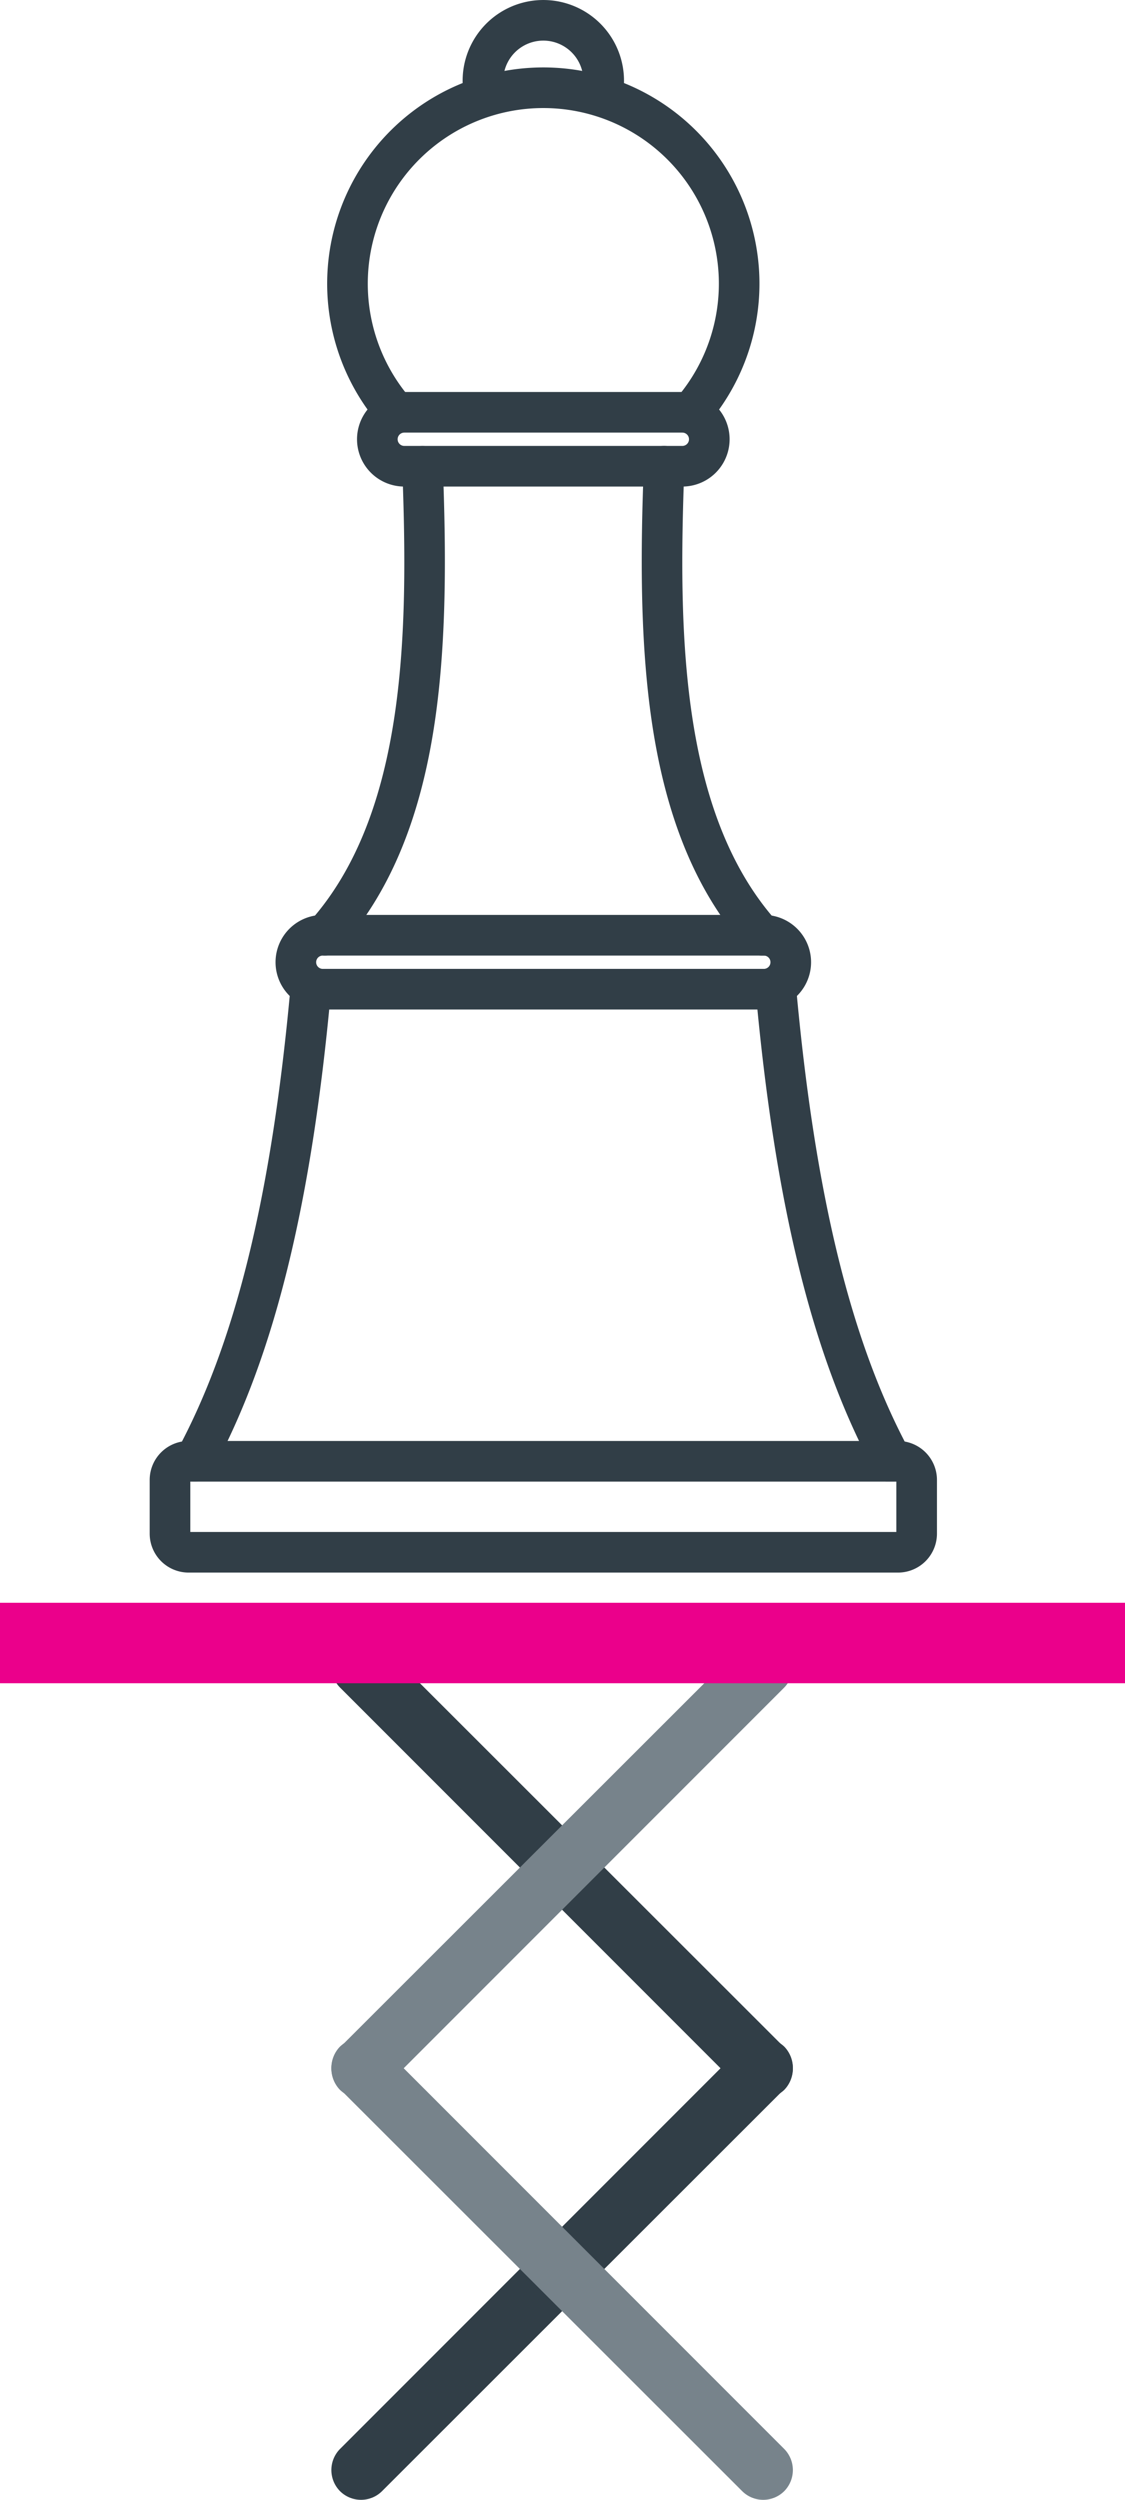 <svg xmlns="http://www.w3.org/2000/svg" width="294.867" height="654.912" viewBox="0 0 294.867 654.912">
  <g id="Group_3" data-name="Group 3" transform="translate(-193.861 -89.978)">
    <path id="Path_4" data-name="Path 4" d="M5622.424,1469.341a3.32,3.32,0,0,1-2.921-1.737c-15.99-29.437-25.8-69.146-30.869-124.965a3.322,3.322,0,1,1,6.617-.6c4.985,54.887,14.548,93.779,30.09,122.4a3.323,3.323,0,0,1-2.916,4.908Z" transform="translate(-5194.717 -993.21)" fill="#313e47" stroke="#313e47" stroke-width="4"/>
    <g id="Group_1" data-name="Group 1" transform="translate(-579 -114)">
      <path id="Path_6405" data-name="Path 6405" d="M5376.4,1685.981H5190.452a8.206,8.206,0,0,1-8.2-8.2V1663.7a8.206,8.206,0,0,1,8.2-8.2H5376.4a8.206,8.206,0,0,1,8.2,8.2v14.089A8.206,8.206,0,0,1,5376.4,1685.981Zm-185.946-23.839a1.555,1.555,0,0,0-1.553,1.553v14.089a1.555,1.555,0,0,0,1.553,1.553H5376.4a1.555,1.555,0,0,0,1.553-1.553V1663.7a1.555,1.555,0,0,0-1.553-1.553Z" transform="translate(-4368.158 -1072.012)" fill="#313e47" stroke="#313e47" stroke-width="4"/>
      <path id="Path_6406" data-name="Path 6406" d="M5392.642,1323.629H5277.053a10.388,10.388,0,0,1,0-20.777h115.588a10.388,10.388,0,0,1,0,20.777ZM5277.053,1309.5a3.745,3.745,0,0,0,0,7.49h115.588a3.745,3.745,0,0,0,0-7.49Z" transform="translate(-4419.582 -857.179)" fill="#313e47" stroke="#313e47" stroke-width="4"/>
      <path id="Path_6407" data-name="Path 6407" d="M5404.577,973.053H5331.7a10.388,10.388,0,0,1,0-20.777h72.878a10.388,10.388,0,0,1,0,20.777ZM5331.7,958.919a3.745,3.745,0,0,0,0,7.49h72.878a3.745,3.745,0,0,0,0-7.49Z" transform="translate(-4452.873 -643.606)" fill="#313e47" stroke="#313e47" stroke-width="4"/>
      <path id="Path_6408" data-name="Path 6408" d="M5289.419,1117.954a3.322,3.322,0,0,1-2.476-5.535c25.981-29.081,26.4-77.464,24.762-120.531a3.322,3.322,0,0,1,6.639-.253c.824,21.612,1.176,46.747-2.465,69.311-3.85,23.86-11.694,42.146-23.982,55.9A3.314,3.314,0,0,1,5289.419,1117.954Z" transform="translate(-4431.421 -665.638)" fill="#313e47" stroke="#313e47" stroke-width="4"/>
      <path id="Path_6409" data-name="Path 6409" d="M5541.738,1117.955a3.312,3.312,0,0,1-2.479-1.109c-12.288-13.754-20.133-32.039-23.983-55.9-3.641-22.564-3.289-47.7-2.464-69.311a3.321,3.321,0,1,1,6.638.253c-1.642,43.067-1.218,91.451,24.764,120.531a3.323,3.323,0,0,1-2.476,5.535Z" transform="translate(-4569.205 -665.638)" fill="#313e47" stroke="#313e47" stroke-width="4"/>
      <path id="Path_6410" data-name="Path 6410" d="M5395.166,825.789a3.322,3.322,0,0,1-2.536-5.465,48.01,48.01,0,1,0-73.465-.1,3.322,3.322,0,1,1-5.086,4.274,54.653,54.653,0,1,1,83.625.109A3.312,3.312,0,0,1,5395.166,825.789Z" transform="translate(-4440.672 -511.063)" fill="#313e47" stroke="#313e47" stroke-width="4"/>
      <path id="Path_6411" data-name="Path 6411" d="M5201.977,1469.341a3.323,3.323,0,0,1-2.917-4.908c15.542-28.616,25.1-67.507,30.09-122.4a3.322,3.322,0,1,1,6.616.6c-5.07,55.819-14.879,95.527-30.868,124.965A3.322,3.322,0,0,1,5201.977,1469.341Z" transform="translate(-4378.152 -879.21)" fill="#313e47" stroke="#313e47" stroke-width="4"/>
      <path id="Path_6413" data-name="Path 6413" d="M5395.64,714.4a3.322,3.322,0,0,1-3.279-2.816,19.15,19.15,0,1,1,37.975-.983,3.321,3.321,0,1,1-6.609-.671c.042-.423.064-.855.064-1.283a12.505,12.505,0,1,0-25.011,0,12.7,12.7,0,0,0,.146,1.925,3.322,3.322,0,0,1-2.777,3.789A3.369,3.369,0,0,1,5395.64,714.4Z" transform="translate(-4496.019 -483.522)" fill="#313e47" stroke="#313e47" stroke-width="4"/>
    </g>
    <g id="Group_2" data-name="Group 2" transform="translate(-579 -163)">
      <path id="Path_6648" data-name="Path 6648" d="M274.437,190.29h0a8.017,8.017,0,0,1-11.086,0L157.937,84.871a7.88,7.88,0,0,1,0-10.985h0a7.827,7.827,0,0,1,11.086,0L274.437,179.2a8.006,8.006,0,0,1,0,11.086Z" transform="translate(704.008 610.18)" fill="#313e47" fill-rule="evenodd"/>
      <path id="Path_6653" data-name="Path 6653" d="M157.937,190.29h0a8.017,8.017,0,0,0,11.086,0L274.437,84.871a7.88,7.88,0,0,0,0-10.985h0a7.827,7.827,0,0,0-11.086,0L157.937,179.2a8.006,8.006,0,0,0,0,11.086Z" transform="translate(704.008 610.18)" fill="#77838b" fill-rule="evenodd"/>
      <rect id="Rectangle_1038" data-name="Rectangle 1038" width="294.867" height="21.083" transform="translate(772.861 672.878)" fill="#eb008b"/>
      <path id="Path_6647" data-name="Path 6647" d="M157.937,207.872h0a7.817,7.817,0,0,0,11.086,0L274.437,102.554a8.006,8.006,0,0,0,0-11.086h0a8.017,8.017,0,0,0-11.086,0L157.937,196.887a7.88,7.88,0,0,0,0,10.985Z" transform="translate(704.008 697.713)" fill="#313e47" fill-rule="evenodd"/>
      <path id="Path_6654" data-name="Path 6654" d="M274.437,207.872h0a7.817,7.817,0,0,1-11.086,0L157.937,102.554a8.006,8.006,0,0,1,0-11.086h0a8.017,8.017,0,0,1,11.086,0L274.437,196.887a7.88,7.88,0,0,1,0,10.985Z" transform="translate(704.008 697.713)" fill="#77838b" fill-rule="evenodd"/>
    </g>
  </g>
</svg>
